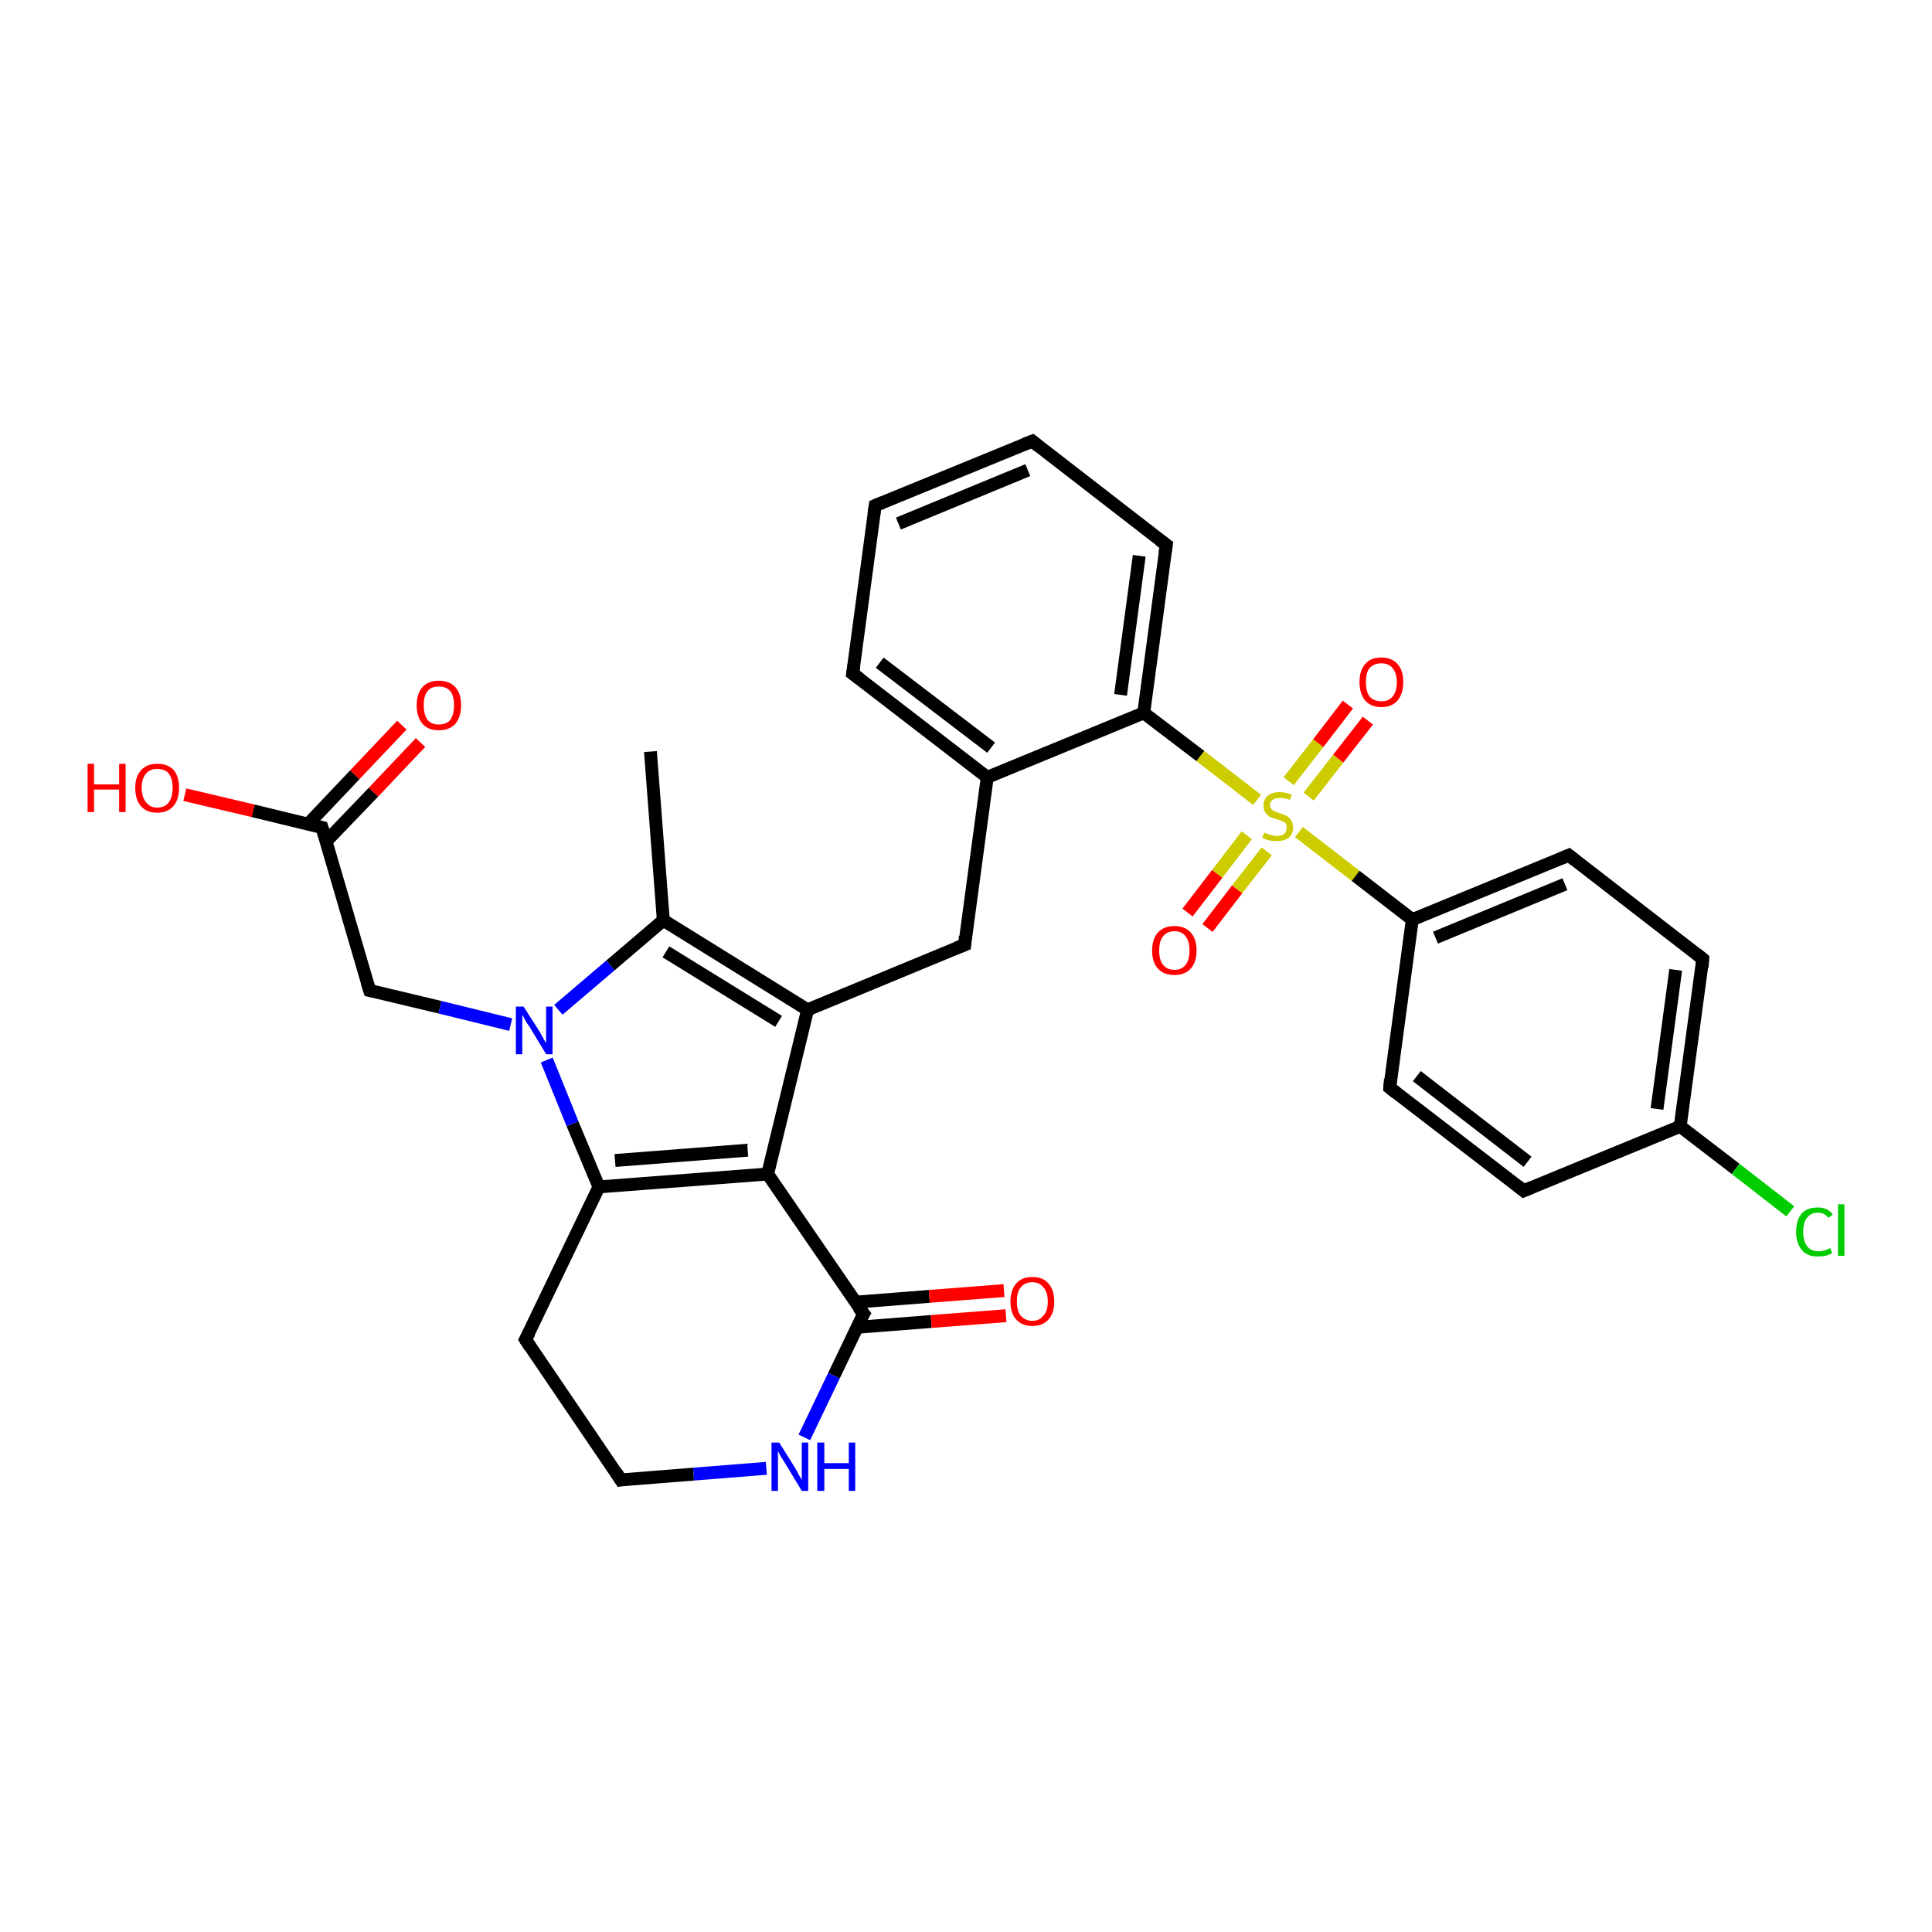 <?xml version='1.0' encoding='iso-8859-1'?>
<svg version='1.1' baseProfile='full'
              xmlns='http://www.w3.org/2000/svg'
                      xmlns:rdkit='http://www.rdkit.org/xml'
                      xmlns:xlink='http://www.w3.org/1999/xlink'
                  xml:space='preserve'
width='300px' height='300px' viewBox='0 0 300 300'>
<!-- END OF HEADER -->
<rect style='opacity:1.0;fill:#FFFFFF;stroke:none' width='300.0' height='300.0' x='0.0' y='0.0'> </rect>
<path class='bond-0 atom-0 atom-1' d='M 101.0,116.7 L 103.0,142.9' style='fill:none;fill-rule:evenodd;stroke:#000000;stroke-width:2.0px;stroke-linecap:butt;stroke-linejoin:miter;stroke-opacity:1' />
<path class='bond-1 atom-1 atom-2' d='M 103.0,142.9 L 125.4,156.8' style='fill:none;fill-rule:evenodd;stroke:#000000;stroke-width:2.0px;stroke-linecap:butt;stroke-linejoin:miter;stroke-opacity:1' />
<path class='bond-1 atom-1 atom-2' d='M 103.4,147.8 L 120.9,158.6' style='fill:none;fill-rule:evenodd;stroke:#000000;stroke-width:2.0px;stroke-linecap:butt;stroke-linejoin:miter;stroke-opacity:1' />
<path class='bond-2 atom-2 atom-3' d='M 125.4,156.8 L 149.8,146.7' style='fill:none;fill-rule:evenodd;stroke:#000000;stroke-width:2.0px;stroke-linecap:butt;stroke-linejoin:miter;stroke-opacity:1' />
<path class='bond-3 atom-3 atom-4' d='M 149.8,146.7 L 153.3,120.7' style='fill:none;fill-rule:evenodd;stroke:#000000;stroke-width:2.0px;stroke-linecap:butt;stroke-linejoin:miter;stroke-opacity:1' />
<path class='bond-4 atom-4 atom-5' d='M 153.3,120.7 L 132.4,104.6' style='fill:none;fill-rule:evenodd;stroke:#000000;stroke-width:2.0px;stroke-linecap:butt;stroke-linejoin:miter;stroke-opacity:1' />
<path class='bond-4 atom-4 atom-5' d='M 153.9,116.1 L 136.6,102.9' style='fill:none;fill-rule:evenodd;stroke:#000000;stroke-width:2.0px;stroke-linecap:butt;stroke-linejoin:miter;stroke-opacity:1' />
<path class='bond-5 atom-5 atom-6' d='M 132.4,104.6 L 135.9,78.5' style='fill:none;fill-rule:evenodd;stroke:#000000;stroke-width:2.0px;stroke-linecap:butt;stroke-linejoin:miter;stroke-opacity:1' />
<path class='bond-6 atom-6 atom-7' d='M 135.9,78.5 L 160.3,68.5' style='fill:none;fill-rule:evenodd;stroke:#000000;stroke-width:2.0px;stroke-linecap:butt;stroke-linejoin:miter;stroke-opacity:1' />
<path class='bond-6 atom-6 atom-7' d='M 139.5,81.3 L 159.6,73.0' style='fill:none;fill-rule:evenodd;stroke:#000000;stroke-width:2.0px;stroke-linecap:butt;stroke-linejoin:miter;stroke-opacity:1' />
<path class='bond-7 atom-7 atom-8' d='M 160.3,68.5 L 181.1,84.6' style='fill:none;fill-rule:evenodd;stroke:#000000;stroke-width:2.0px;stroke-linecap:butt;stroke-linejoin:miter;stroke-opacity:1' />
<path class='bond-8 atom-8 atom-9' d='M 181.1,84.6 L 177.6,110.7' style='fill:none;fill-rule:evenodd;stroke:#000000;stroke-width:2.0px;stroke-linecap:butt;stroke-linejoin:miter;stroke-opacity:1' />
<path class='bond-8 atom-8 atom-9' d='M 176.9,86.3 L 174.0,107.9' style='fill:none;fill-rule:evenodd;stroke:#000000;stroke-width:2.0px;stroke-linecap:butt;stroke-linejoin:miter;stroke-opacity:1' />
<path class='bond-9 atom-9 atom-10' d='M 177.6,110.7 L 186.4,117.4' style='fill:none;fill-rule:evenodd;stroke:#000000;stroke-width:2.0px;stroke-linecap:butt;stroke-linejoin:miter;stroke-opacity:1' />
<path class='bond-9 atom-9 atom-10' d='M 186.4,117.4 L 195.2,124.2' style='fill:none;fill-rule:evenodd;stroke:#CCCC00;stroke-width:2.0px;stroke-linecap:butt;stroke-linejoin:miter;stroke-opacity:1' />
<path class='bond-10 atom-10 atom-11' d='M 193.6,129.7 L 189.0,135.7' style='fill:none;fill-rule:evenodd;stroke:#CCCC00;stroke-width:2.0px;stroke-linecap:butt;stroke-linejoin:miter;stroke-opacity:1' />
<path class='bond-10 atom-10 atom-11' d='M 189.0,135.7 L 184.4,141.7' style='fill:none;fill-rule:evenodd;stroke:#FF0000;stroke-width:2.0px;stroke-linecap:butt;stroke-linejoin:miter;stroke-opacity:1' />
<path class='bond-10 atom-10 atom-11' d='M 196.7,132.2 L 192.1,138.1' style='fill:none;fill-rule:evenodd;stroke:#CCCC00;stroke-width:2.0px;stroke-linecap:butt;stroke-linejoin:miter;stroke-opacity:1' />
<path class='bond-10 atom-10 atom-11' d='M 192.1,138.1 L 187.5,144.1' style='fill:none;fill-rule:evenodd;stroke:#FF0000;stroke-width:2.0px;stroke-linecap:butt;stroke-linejoin:miter;stroke-opacity:1' />
<path class='bond-11 atom-10 atom-12' d='M 203.2,123.7 L 207.8,117.8' style='fill:none;fill-rule:evenodd;stroke:#CCCC00;stroke-width:2.0px;stroke-linecap:butt;stroke-linejoin:miter;stroke-opacity:1' />
<path class='bond-11 atom-10 atom-12' d='M 207.8,117.8 L 212.4,111.9' style='fill:none;fill-rule:evenodd;stroke:#FF0000;stroke-width:2.0px;stroke-linecap:butt;stroke-linejoin:miter;stroke-opacity:1' />
<path class='bond-11 atom-10 atom-12' d='M 200.1,121.3 L 204.7,115.4' style='fill:none;fill-rule:evenodd;stroke:#CCCC00;stroke-width:2.0px;stroke-linecap:butt;stroke-linejoin:miter;stroke-opacity:1' />
<path class='bond-11 atom-10 atom-12' d='M 204.7,115.4 L 209.3,109.4' style='fill:none;fill-rule:evenodd;stroke:#FF0000;stroke-width:2.0px;stroke-linecap:butt;stroke-linejoin:miter;stroke-opacity:1' />
<path class='bond-12 atom-10 atom-13' d='M 201.7,129.2 L 210.5,136.0' style='fill:none;fill-rule:evenodd;stroke:#CCCC00;stroke-width:2.0px;stroke-linecap:butt;stroke-linejoin:miter;stroke-opacity:1' />
<path class='bond-12 atom-10 atom-13' d='M 210.5,136.0 L 219.3,142.8' style='fill:none;fill-rule:evenodd;stroke:#000000;stroke-width:2.0px;stroke-linecap:butt;stroke-linejoin:miter;stroke-opacity:1' />
<path class='bond-13 atom-13 atom-14' d='M 219.3,142.8 L 243.6,132.8' style='fill:none;fill-rule:evenodd;stroke:#000000;stroke-width:2.0px;stroke-linecap:butt;stroke-linejoin:miter;stroke-opacity:1' />
<path class='bond-13 atom-13 atom-14' d='M 222.9,145.6 L 243.0,137.3' style='fill:none;fill-rule:evenodd;stroke:#000000;stroke-width:2.0px;stroke-linecap:butt;stroke-linejoin:miter;stroke-opacity:1' />
<path class='bond-14 atom-14 atom-15' d='M 243.6,132.8 L 264.4,148.9' style='fill:none;fill-rule:evenodd;stroke:#000000;stroke-width:2.0px;stroke-linecap:butt;stroke-linejoin:miter;stroke-opacity:1' />
<path class='bond-15 atom-15 atom-16' d='M 264.4,148.9 L 260.9,174.9' style='fill:none;fill-rule:evenodd;stroke:#000000;stroke-width:2.0px;stroke-linecap:butt;stroke-linejoin:miter;stroke-opacity:1' />
<path class='bond-15 atom-15 atom-16' d='M 260.2,150.6 L 257.3,172.2' style='fill:none;fill-rule:evenodd;stroke:#000000;stroke-width:2.0px;stroke-linecap:butt;stroke-linejoin:miter;stroke-opacity:1' />
<path class='bond-16 atom-16 atom-17' d='M 260.9,174.9 L 269.5,181.5' style='fill:none;fill-rule:evenodd;stroke:#000000;stroke-width:2.0px;stroke-linecap:butt;stroke-linejoin:miter;stroke-opacity:1' />
<path class='bond-16 atom-16 atom-17' d='M 269.5,181.5 L 278.0,188.1' style='fill:none;fill-rule:evenodd;stroke:#00CC00;stroke-width:2.0px;stroke-linecap:butt;stroke-linejoin:miter;stroke-opacity:1' />
<path class='bond-17 atom-16 atom-18' d='M 260.9,174.9 L 236.6,184.9' style='fill:none;fill-rule:evenodd;stroke:#000000;stroke-width:2.0px;stroke-linecap:butt;stroke-linejoin:miter;stroke-opacity:1' />
<path class='bond-18 atom-18 atom-19' d='M 236.6,184.9 L 215.8,168.9' style='fill:none;fill-rule:evenodd;stroke:#000000;stroke-width:2.0px;stroke-linecap:butt;stroke-linejoin:miter;stroke-opacity:1' />
<path class='bond-18 atom-18 atom-19' d='M 237.2,180.4 L 220.0,167.1' style='fill:none;fill-rule:evenodd;stroke:#000000;stroke-width:2.0px;stroke-linecap:butt;stroke-linejoin:miter;stroke-opacity:1' />
<path class='bond-19 atom-2 atom-20' d='M 125.4,156.8 L 119.2,182.3' style='fill:none;fill-rule:evenodd;stroke:#000000;stroke-width:2.0px;stroke-linecap:butt;stroke-linejoin:miter;stroke-opacity:1' />
<path class='bond-20 atom-20 atom-21' d='M 119.2,182.3 L 93.0,184.3' style='fill:none;fill-rule:evenodd;stroke:#000000;stroke-width:2.0px;stroke-linecap:butt;stroke-linejoin:miter;stroke-opacity:1' />
<path class='bond-20 atom-20 atom-21' d='M 116.1,178.6 L 95.5,180.2' style='fill:none;fill-rule:evenodd;stroke:#000000;stroke-width:2.0px;stroke-linecap:butt;stroke-linejoin:miter;stroke-opacity:1' />
<path class='bond-21 atom-21 atom-22' d='M 93.0,184.3 L 81.6,208.0' style='fill:none;fill-rule:evenodd;stroke:#000000;stroke-width:2.0px;stroke-linecap:butt;stroke-linejoin:miter;stroke-opacity:1' />
<path class='bond-22 atom-22 atom-23' d='M 81.6,208.0 L 96.4,229.8' style='fill:none;fill-rule:evenodd;stroke:#000000;stroke-width:2.0px;stroke-linecap:butt;stroke-linejoin:miter;stroke-opacity:1' />
<path class='bond-23 atom-23 atom-24' d='M 96.4,229.8 L 107.7,228.9' style='fill:none;fill-rule:evenodd;stroke:#000000;stroke-width:2.0px;stroke-linecap:butt;stroke-linejoin:miter;stroke-opacity:1' />
<path class='bond-23 atom-23 atom-24' d='M 107.7,228.9 L 119.0,228.0' style='fill:none;fill-rule:evenodd;stroke:#0000FF;stroke-width:2.0px;stroke-linecap:butt;stroke-linejoin:miter;stroke-opacity:1' />
<path class='bond-24 atom-24 atom-25' d='M 124.9,223.2 L 129.5,213.6' style='fill:none;fill-rule:evenodd;stroke:#0000FF;stroke-width:2.0px;stroke-linecap:butt;stroke-linejoin:miter;stroke-opacity:1' />
<path class='bond-24 atom-24 atom-25' d='M 129.5,213.6 L 134.1,204.0' style='fill:none;fill-rule:evenodd;stroke:#000000;stroke-width:2.0px;stroke-linecap:butt;stroke-linejoin:miter;stroke-opacity:1' />
<path class='bond-25 atom-25 atom-26' d='M 133.1,206.1 L 144.6,205.2' style='fill:none;fill-rule:evenodd;stroke:#000000;stroke-width:2.0px;stroke-linecap:butt;stroke-linejoin:miter;stroke-opacity:1' />
<path class='bond-25 atom-25 atom-26' d='M 144.6,205.2 L 156.2,204.3' style='fill:none;fill-rule:evenodd;stroke:#FF0000;stroke-width:2.0px;stroke-linecap:butt;stroke-linejoin:miter;stroke-opacity:1' />
<path class='bond-25 atom-25 atom-26' d='M 132.8,202.2 L 144.3,201.3' style='fill:none;fill-rule:evenodd;stroke:#000000;stroke-width:2.0px;stroke-linecap:butt;stroke-linejoin:miter;stroke-opacity:1' />
<path class='bond-25 atom-25 atom-26' d='M 144.3,201.3 L 155.9,200.4' style='fill:none;fill-rule:evenodd;stroke:#FF0000;stroke-width:2.0px;stroke-linecap:butt;stroke-linejoin:miter;stroke-opacity:1' />
<path class='bond-26 atom-21 atom-27' d='M 93.0,184.3 L 88.9,174.5' style='fill:none;fill-rule:evenodd;stroke:#000000;stroke-width:2.0px;stroke-linecap:butt;stroke-linejoin:miter;stroke-opacity:1' />
<path class='bond-26 atom-21 atom-27' d='M 88.9,174.5 L 84.9,164.6' style='fill:none;fill-rule:evenodd;stroke:#0000FF;stroke-width:2.0px;stroke-linecap:butt;stroke-linejoin:miter;stroke-opacity:1' />
<path class='bond-27 atom-27 atom-28' d='M 79.3,159.1 L 68.3,156.4' style='fill:none;fill-rule:evenodd;stroke:#0000FF;stroke-width:2.0px;stroke-linecap:butt;stroke-linejoin:miter;stroke-opacity:1' />
<path class='bond-27 atom-27 atom-28' d='M 68.3,156.4 L 57.4,153.8' style='fill:none;fill-rule:evenodd;stroke:#000000;stroke-width:2.0px;stroke-linecap:butt;stroke-linejoin:miter;stroke-opacity:1' />
<path class='bond-28 atom-28 atom-29' d='M 57.4,153.8 L 50.0,128.5' style='fill:none;fill-rule:evenodd;stroke:#000000;stroke-width:2.0px;stroke-linecap:butt;stroke-linejoin:miter;stroke-opacity:1' />
<path class='bond-29 atom-29 atom-30' d='M 50.0,128.5 L 39.3,125.9' style='fill:none;fill-rule:evenodd;stroke:#000000;stroke-width:2.0px;stroke-linecap:butt;stroke-linejoin:miter;stroke-opacity:1' />
<path class='bond-29 atom-29 atom-30' d='M 39.3,125.9 L 28.7,123.4' style='fill:none;fill-rule:evenodd;stroke:#FF0000;stroke-width:2.0px;stroke-linecap:butt;stroke-linejoin:miter;stroke-opacity:1' />
<path class='bond-30 atom-29 atom-31' d='M 50.6,130.7 L 58.0,123.0' style='fill:none;fill-rule:evenodd;stroke:#000000;stroke-width:2.0px;stroke-linecap:butt;stroke-linejoin:miter;stroke-opacity:1' />
<path class='bond-30 atom-29 atom-31' d='M 58.0,123.0 L 65.3,115.3' style='fill:none;fill-rule:evenodd;stroke:#FF0000;stroke-width:2.0px;stroke-linecap:butt;stroke-linejoin:miter;stroke-opacity:1' />
<path class='bond-30 atom-29 atom-31' d='M 47.8,128.0 L 55.1,120.3' style='fill:none;fill-rule:evenodd;stroke:#000000;stroke-width:2.0px;stroke-linecap:butt;stroke-linejoin:miter;stroke-opacity:1' />
<path class='bond-30 atom-29 atom-31' d='M 55.1,120.3 L 62.4,112.6' style='fill:none;fill-rule:evenodd;stroke:#FF0000;stroke-width:2.0px;stroke-linecap:butt;stroke-linejoin:miter;stroke-opacity:1' />
<path class='bond-31 atom-27 atom-1' d='M 86.7,156.8 L 94.8,149.9' style='fill:none;fill-rule:evenodd;stroke:#0000FF;stroke-width:2.0px;stroke-linecap:butt;stroke-linejoin:miter;stroke-opacity:1' />
<path class='bond-31 atom-27 atom-1' d='M 94.8,149.9 L 103.0,142.9' style='fill:none;fill-rule:evenodd;stroke:#000000;stroke-width:2.0px;stroke-linecap:butt;stroke-linejoin:miter;stroke-opacity:1' />
<path class='bond-32 atom-9 atom-4' d='M 177.6,110.7 L 153.3,120.7' style='fill:none;fill-rule:evenodd;stroke:#000000;stroke-width:2.0px;stroke-linecap:butt;stroke-linejoin:miter;stroke-opacity:1' />
<path class='bond-33 atom-19 atom-13' d='M 215.8,168.9 L 219.3,142.8' style='fill:none;fill-rule:evenodd;stroke:#000000;stroke-width:2.0px;stroke-linecap:butt;stroke-linejoin:miter;stroke-opacity:1' />
<path class='bond-34 atom-25 atom-20' d='M 134.1,204.0 L 119.2,182.3' style='fill:none;fill-rule:evenodd;stroke:#000000;stroke-width:2.0px;stroke-linecap:butt;stroke-linejoin:miter;stroke-opacity:1' />
<path d='M 148.5,147.2 L 149.8,146.7 L 149.9,145.4' style='fill:none;stroke:#000000;stroke-width:2.0px;stroke-linecap:butt;stroke-linejoin:miter;stroke-opacity:1;' />
<path d='M 133.5,105.4 L 132.4,104.6 L 132.6,103.3' style='fill:none;stroke:#000000;stroke-width:2.0px;stroke-linecap:butt;stroke-linejoin:miter;stroke-opacity:1;' />
<path d='M 135.7,79.8 L 135.9,78.5 L 137.1,78.0' style='fill:none;stroke:#000000;stroke-width:2.0px;stroke-linecap:butt;stroke-linejoin:miter;stroke-opacity:1;' />
<path d='M 159.0,69.0 L 160.3,68.5 L 161.3,69.3' style='fill:none;stroke:#000000;stroke-width:2.0px;stroke-linecap:butt;stroke-linejoin:miter;stroke-opacity:1;' />
<path d='M 180.0,83.8 L 181.1,84.6 L 180.9,85.9' style='fill:none;stroke:#000000;stroke-width:2.0px;stroke-linecap:butt;stroke-linejoin:miter;stroke-opacity:1;' />
<path d='M 242.4,133.3 L 243.6,132.8 L 244.6,133.6' style='fill:none;stroke:#000000;stroke-width:2.0px;stroke-linecap:butt;stroke-linejoin:miter;stroke-opacity:1;' />
<path d='M 263.4,148.1 L 264.4,148.9 L 264.3,150.2' style='fill:none;stroke:#000000;stroke-width:2.0px;stroke-linecap:butt;stroke-linejoin:miter;stroke-opacity:1;' />
<path d='M 237.8,184.4 L 236.6,184.9 L 235.6,184.1' style='fill:none;stroke:#000000;stroke-width:2.0px;stroke-linecap:butt;stroke-linejoin:miter;stroke-opacity:1;' />
<path d='M 216.8,169.7 L 215.8,168.9 L 215.9,167.6' style='fill:none;stroke:#000000;stroke-width:2.0px;stroke-linecap:butt;stroke-linejoin:miter;stroke-opacity:1;' />
<path d='M 82.2,206.9 L 81.6,208.0 L 82.3,209.1' style='fill:none;stroke:#000000;stroke-width:2.0px;stroke-linecap:butt;stroke-linejoin:miter;stroke-opacity:1;' />
<path d='M 95.7,228.7 L 96.4,229.8 L 97.0,229.7' style='fill:none;stroke:#000000;stroke-width:2.0px;stroke-linecap:butt;stroke-linejoin:miter;stroke-opacity:1;' />
<path d='M 133.8,204.5 L 134.1,204.0 L 133.3,203.0' style='fill:none;stroke:#000000;stroke-width:2.0px;stroke-linecap:butt;stroke-linejoin:miter;stroke-opacity:1;' />
<path d='M 57.9,153.9 L 57.4,153.8 L 57.0,152.5' style='fill:none;stroke:#000000;stroke-width:2.0px;stroke-linecap:butt;stroke-linejoin:miter;stroke-opacity:1;' />
<path d='M 50.4,129.8 L 50.0,128.5 L 49.5,128.4' style='fill:none;stroke:#000000;stroke-width:2.0px;stroke-linecap:butt;stroke-linejoin:miter;stroke-opacity:1;' />
<path class='atom-10' d='M 196.3 129.3
Q 196.4 129.3, 196.8 129.5
Q 197.1 129.6, 197.5 129.7
Q 197.9 129.8, 198.2 129.8
Q 199.0 129.8, 199.4 129.5
Q 199.8 129.1, 199.8 128.5
Q 199.8 128.1, 199.6 127.8
Q 199.4 127.6, 199.0 127.5
Q 198.7 127.3, 198.2 127.2
Q 197.5 127.0, 197.1 126.8
Q 196.8 126.6, 196.5 126.2
Q 196.2 125.8, 196.2 125.1
Q 196.2 124.2, 196.8 123.6
Q 197.5 123.0, 198.7 123.0
Q 199.6 123.0, 200.6 123.4
L 200.3 124.2
Q 199.4 123.9, 198.8 123.9
Q 198.0 123.9, 197.6 124.2
Q 197.2 124.5, 197.2 125.0
Q 197.2 125.4, 197.4 125.6
Q 197.7 125.9, 198.0 126.0
Q 198.3 126.1, 198.8 126.3
Q 199.4 126.5, 199.8 126.7
Q 200.2 126.9, 200.5 127.4
Q 200.8 127.8, 200.8 128.5
Q 200.8 129.5, 200.1 130.1
Q 199.4 130.6, 198.3 130.6
Q 197.6 130.6, 197.1 130.5
Q 196.6 130.4, 196.0 130.1
L 196.3 129.3
' fill='#CCCC00'/>
<path class='atom-11' d='M 178.9 147.6
Q 178.9 145.8, 179.8 144.8
Q 180.7 143.8, 182.4 143.8
Q 184.0 143.8, 184.9 144.8
Q 185.8 145.8, 185.8 147.6
Q 185.8 149.4, 184.9 150.4
Q 184.0 151.4, 182.4 151.4
Q 180.7 151.4, 179.8 150.4
Q 178.9 149.4, 178.9 147.6
M 182.4 150.6
Q 183.5 150.6, 184.1 149.8
Q 184.7 149.1, 184.7 147.6
Q 184.7 146.1, 184.1 145.4
Q 183.5 144.6, 182.4 144.6
Q 181.2 144.6, 180.6 145.4
Q 180.0 146.1, 180.0 147.6
Q 180.0 149.1, 180.6 149.8
Q 181.2 150.6, 182.4 150.6
' fill='#FF0000'/>
<path class='atom-12' d='M 211.1 105.9
Q 211.1 104.1, 212.0 103.1
Q 212.8 102.1, 214.5 102.1
Q 216.1 102.1, 217.0 103.1
Q 217.9 104.1, 217.9 105.9
Q 217.9 107.7, 217.0 108.8
Q 216.1 109.8, 214.5 109.8
Q 212.9 109.8, 212.0 108.8
Q 211.1 107.7, 211.1 105.9
M 214.5 108.9
Q 215.6 108.9, 216.2 108.2
Q 216.9 107.4, 216.9 105.9
Q 216.9 104.5, 216.2 103.7
Q 215.6 103.0, 214.5 103.0
Q 213.4 103.0, 212.7 103.7
Q 212.1 104.4, 212.1 105.9
Q 212.1 107.4, 212.7 108.2
Q 213.4 108.9, 214.5 108.9
' fill='#FF0000'/>
<path class='atom-17' d='M 278.9 191.3
Q 278.9 189.4, 279.8 188.4
Q 280.6 187.5, 282.3 187.5
Q 283.8 187.5, 284.6 188.6
L 283.9 189.1
Q 283.3 188.3, 282.3 188.3
Q 281.2 188.3, 280.6 189.1
Q 280.0 189.8, 280.0 191.3
Q 280.0 192.7, 280.6 193.5
Q 281.2 194.3, 282.4 194.3
Q 283.2 194.3, 284.2 193.8
L 284.5 194.6
Q 284.1 194.8, 283.5 195.0
Q 282.9 195.1, 282.2 195.1
Q 280.6 195.1, 279.8 194.1
Q 278.9 193.1, 278.9 191.3
' fill='#00CC00'/>
<path class='atom-17' d='M 285.4 187.0
L 286.4 187.0
L 286.4 195.0
L 285.4 195.0
L 285.4 187.0
' fill='#00CC00'/>
<path class='atom-24' d='M 121.0 224.0
L 123.5 228.0
Q 123.7 228.4, 124.1 229.1
Q 124.5 229.8, 124.5 229.8
L 124.5 224.0
L 125.5 224.0
L 125.5 231.5
L 124.5 231.5
L 121.9 227.2
Q 121.6 226.7, 121.2 226.1
Q 120.9 225.5, 120.8 225.3
L 120.8 231.5
L 119.8 231.5
L 119.8 224.0
L 121.0 224.0
' fill='#0000FF'/>
<path class='atom-24' d='M 126.9 224.0
L 128.0 224.0
L 128.0 227.2
L 131.8 227.2
L 131.8 224.0
L 132.8 224.0
L 132.8 231.5
L 131.8 231.5
L 131.8 228.1
L 128.0 228.1
L 128.0 231.5
L 126.9 231.5
L 126.9 224.0
' fill='#0000FF'/>
<path class='atom-26' d='M 156.9 202.1
Q 156.9 200.3, 157.8 199.3
Q 158.6 198.3, 160.3 198.3
Q 162.0 198.3, 162.8 199.3
Q 163.7 200.3, 163.7 202.1
Q 163.7 203.9, 162.8 204.9
Q 161.9 205.9, 160.3 205.9
Q 158.7 205.9, 157.8 204.9
Q 156.9 203.9, 156.9 202.1
M 160.3 205.1
Q 161.4 205.1, 162.0 204.3
Q 162.7 203.6, 162.7 202.1
Q 162.7 200.6, 162.0 199.9
Q 161.4 199.1, 160.3 199.1
Q 159.2 199.1, 158.5 199.9
Q 157.9 200.6, 157.9 202.1
Q 157.9 203.6, 158.5 204.3
Q 159.2 205.1, 160.3 205.1
' fill='#FF0000'/>
<path class='atom-27' d='M 81.3 156.3
L 83.8 160.2
Q 84.0 160.6, 84.4 161.3
Q 84.8 162.0, 84.8 162.0
L 84.8 156.3
L 85.8 156.3
L 85.8 163.7
L 84.8 163.7
L 82.2 159.4
Q 81.8 158.9, 81.5 158.3
Q 81.2 157.7, 81.1 157.6
L 81.1 163.7
L 80.1 163.7
L 80.1 156.3
L 81.3 156.3
' fill='#0000FF'/>
<path class='atom-30' d='M 13.6 118.6
L 14.6 118.6
L 14.6 121.8
L 18.5 121.8
L 18.5 118.6
L 19.5 118.6
L 19.5 126.1
L 18.5 126.1
L 18.5 122.6
L 14.6 122.6
L 14.6 126.1
L 13.6 126.1
L 13.6 118.6
' fill='#FF0000'/>
<path class='atom-30' d='M 21.0 122.3
Q 21.0 120.6, 21.9 119.6
Q 22.8 118.6, 24.4 118.6
Q 26.1 118.6, 27.0 119.6
Q 27.8 120.6, 27.8 122.3
Q 27.8 124.2, 26.9 125.2
Q 26.0 126.2, 24.4 126.2
Q 22.8 126.2, 21.9 125.2
Q 21.0 124.2, 21.0 122.3
M 24.4 125.4
Q 25.6 125.4, 26.2 124.6
Q 26.8 123.8, 26.8 122.3
Q 26.8 120.9, 26.2 120.1
Q 25.6 119.4, 24.4 119.4
Q 23.3 119.4, 22.7 120.1
Q 22.0 120.9, 22.0 122.3
Q 22.0 123.8, 22.7 124.6
Q 23.3 125.4, 24.4 125.4
' fill='#FF0000'/>
<path class='atom-31' d='M 64.7 109.5
Q 64.7 107.7, 65.6 106.7
Q 66.5 105.7, 68.1 105.7
Q 69.8 105.7, 70.7 106.7
Q 71.6 107.7, 71.6 109.5
Q 71.6 111.3, 70.7 112.4
Q 69.8 113.4, 68.1 113.4
Q 66.5 113.4, 65.6 112.4
Q 64.7 111.3, 64.7 109.5
M 68.1 112.5
Q 69.3 112.5, 69.9 111.8
Q 70.5 111.0, 70.5 109.5
Q 70.5 108.0, 69.9 107.3
Q 69.3 106.6, 68.1 106.6
Q 67.0 106.6, 66.4 107.3
Q 65.8 108.0, 65.8 109.5
Q 65.8 111.0, 66.4 111.8
Q 67.0 112.5, 68.1 112.5
' fill='#FF0000'/>
</svg>
